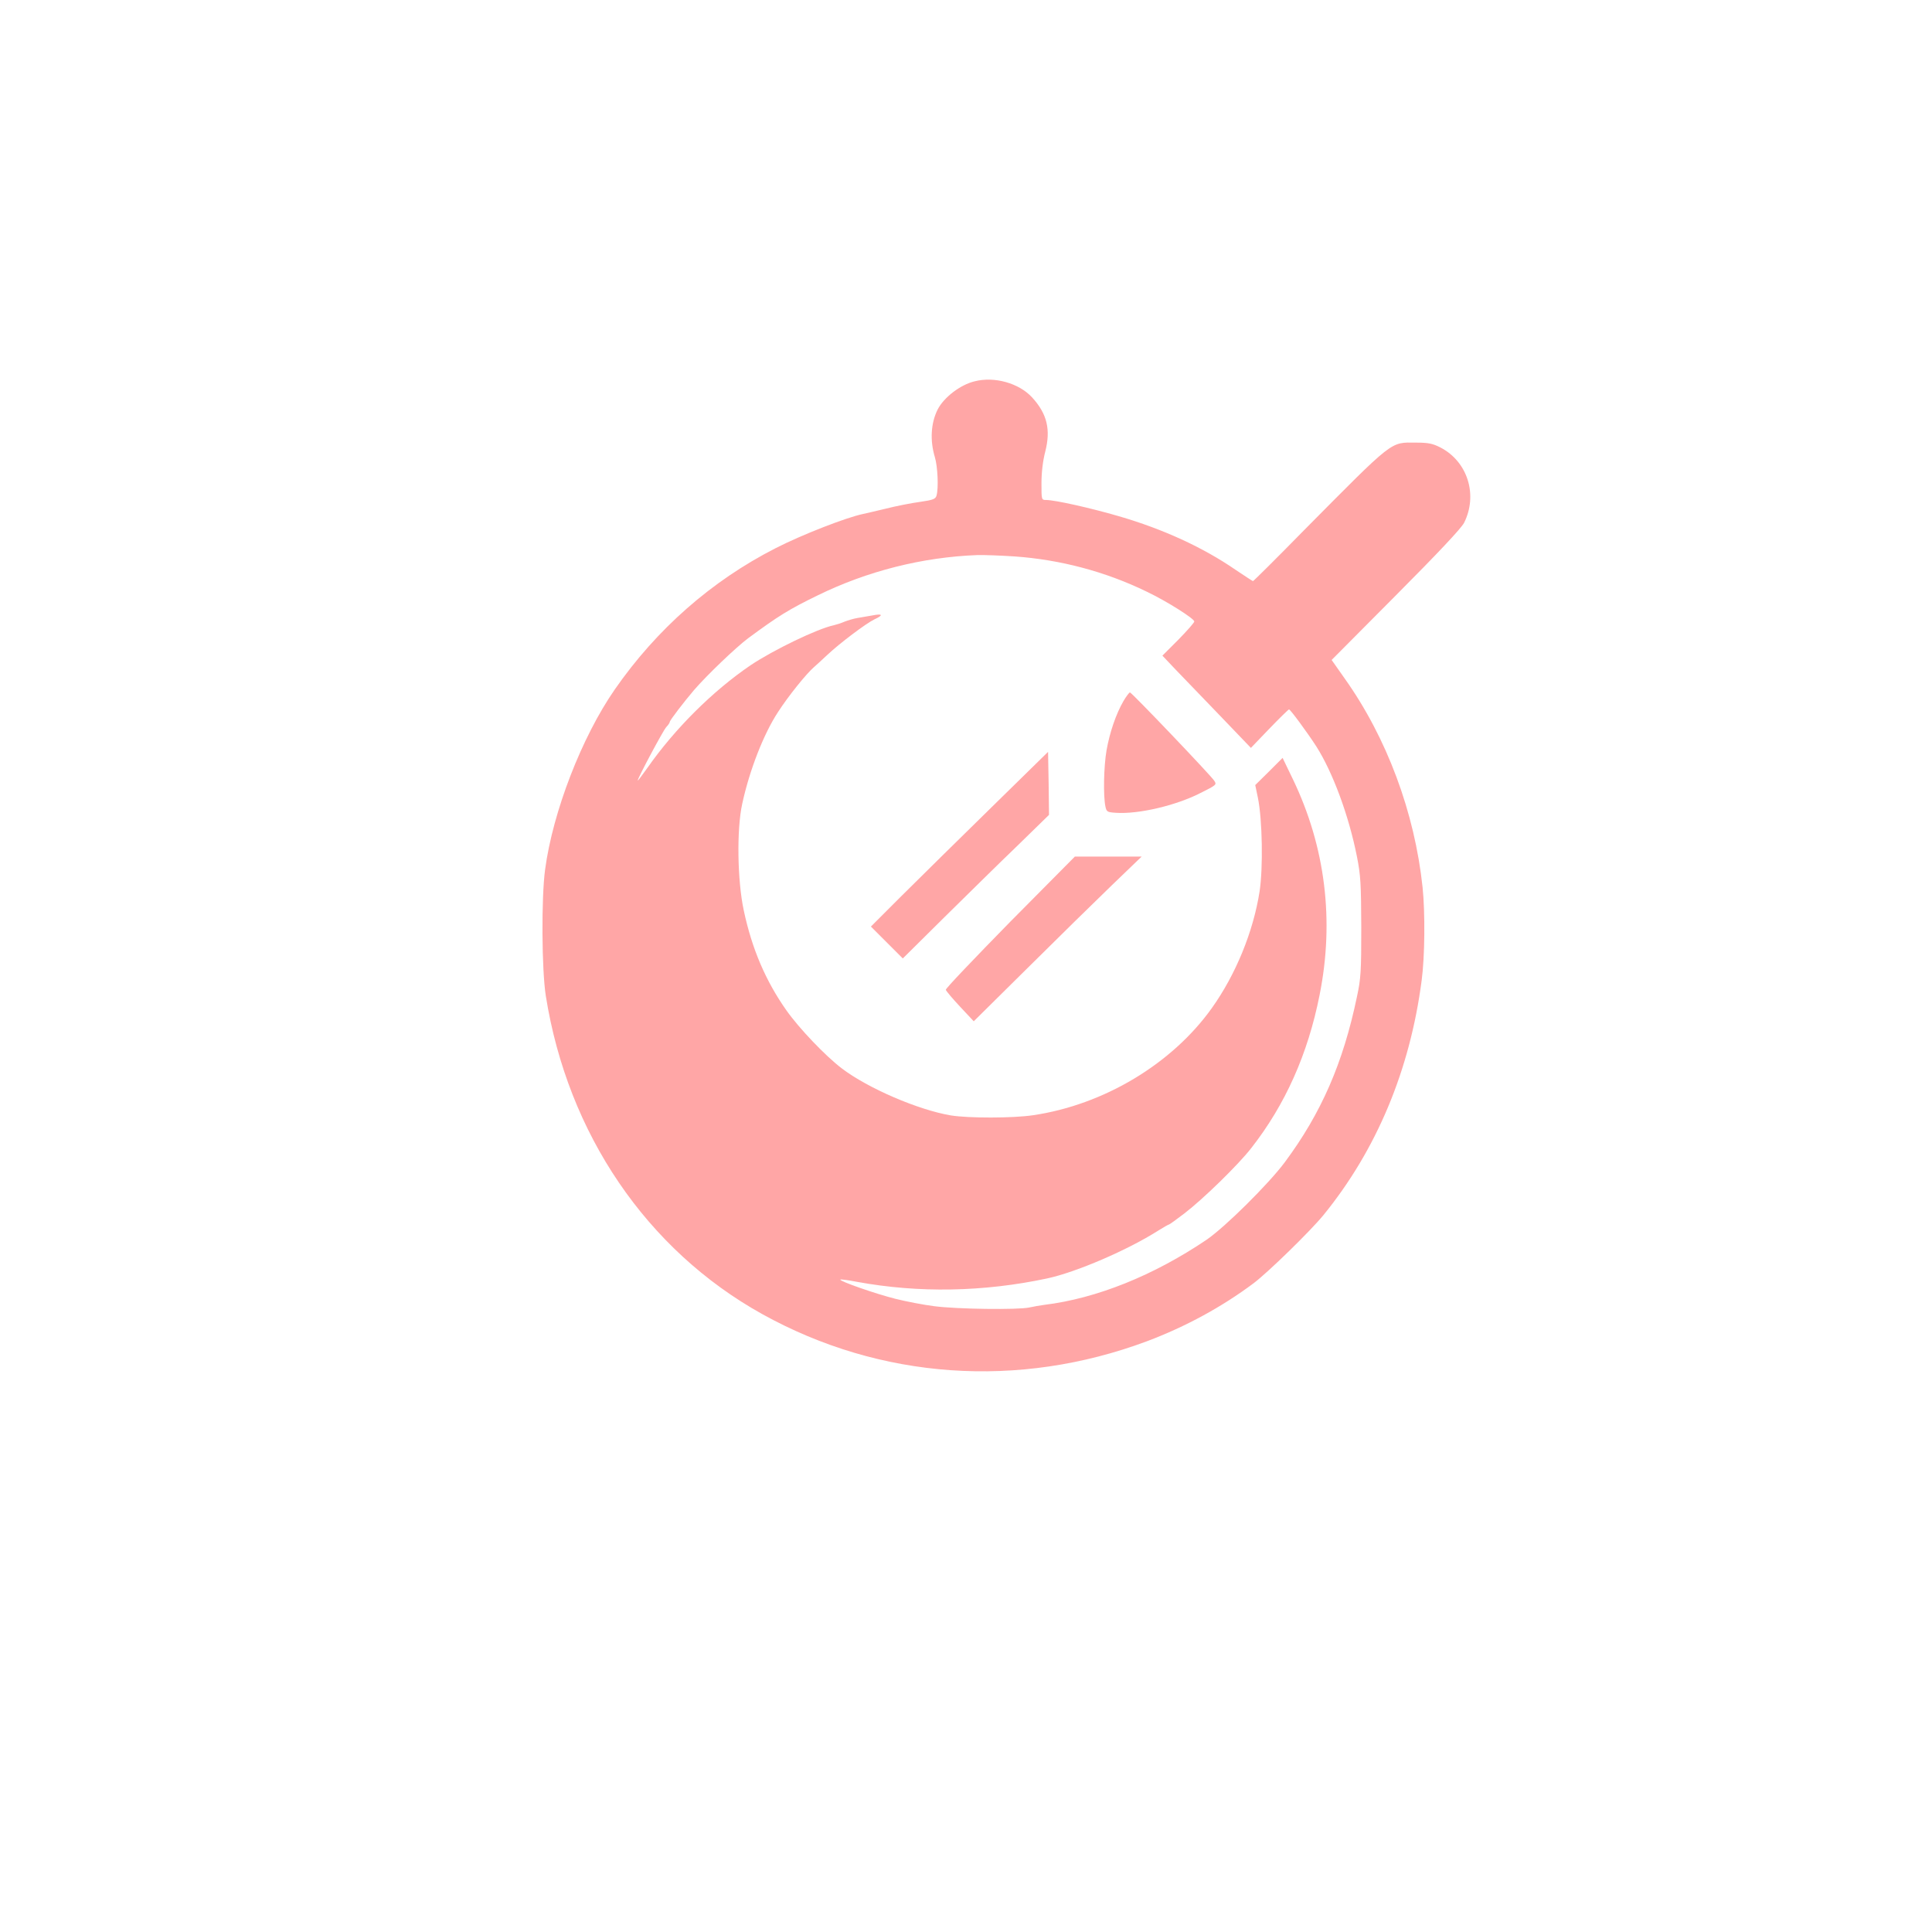 <?xml version="1.0" standalone="no"?>
<!DOCTYPE svg PUBLIC "-//W3C//DTD SVG 20010904//EN"
 "http://www.w3.org/TR/2001/REC-SVG-20010904/DTD/svg10.dtd">
<svg version="1.0" xmlns="http://www.w3.org/2000/svg"
 width="1024pt" height="1024pt" viewBox="0 0 1024 1024"
 preserveAspectRatio="xMidYMid meet">

<g transform="translate(0,1024) scale(0.1,-0.1)"
fill="#ffa6a6" stroke="none">
<path d="M5166 8219 c-76 -18 -163 -85 -196 -149 -36 -71 -42 -164 -15 -253
15 -50 20 -163 9 -203 -5 -19 -18 -24 -87 -34 -45 -6 -127 -22 -182 -36 -55
-13 -109 -26 -120 -28 -88 -18 -327 -111 -465 -182 -339 -173 -630 -429 -852
-749 -174 -251 -328 -647 -369 -955 -20 -149 -18 -530 4 -669 116 -730 535
-1346 1147 -1686 625 -347 1358 -398 2039 -144 207 78 399 183 566 308 79 60
301 277 369 360 282 346 459 769 521 1244 17 126 19 359 5 494 -42 396 -189
792 -413 1107 l-69 98 340 342 c227 228 347 356 362 385 74 148 19 324 -125
399 -41 21 -64 26 -130 26 -138 1 -113 20 -595 -466 -145 -148 -266 -268 -269
-268 -2 0 -43 27 -91 59 -174 120 -386 217 -620 285 -151 44 -339 86 -386 86
-24 0 -24 2 -24 88 0 57 7 118 20 168 30 117 10 201 -70 288 -69 75 -199 112
-304 85z m209 -928 c244 -17 483 -80 703 -187 107 -51 252 -143 252 -158 0 -6
-38 -49 -84 -96 l-85 -85 71 -75 c39 -41 145 -151 235 -244 l163 -170 98 102
c54 56 101 102 104 102 7 0 96 -121 144 -195 88 -138 173 -368 216 -585 20
-101 22 -146 23 -375 0 -232 -2 -272 -23 -368 -73 -351 -189 -617 -383 -878
-86 -115 -316 -343 -414 -410 -280 -189 -582 -311 -860 -345 -22 -3 -58 -9
-80 -14 -59 -13 -385 -9 -504 7 -56 7 -149 25 -205 39 -104 26 -299 94 -292
102 3 2 42 -3 88 -12 327 -60 670 -54 1008 18 154 33 426 150 588 253 29 18
55 33 58 33 3 0 40 27 82 59 99 76 284 256 354 346 180 230 300 498 362 811
79 394 31 785 -141 1143 l-55 114 -72 -72 -73 -72 14 -67 c24 -118 28 -371 9
-497 -33 -212 -126 -440 -253 -618 -211 -296 -573 -513 -948 -568 -107 -16
-342 -16 -435 -1 -173 29 -440 144 -578 249 -88 67 -227 213 -294 308 -110
156 -183 327 -226 530 -34 158 -38 431 -8 565 38 176 113 369 189 485 56 87
151 204 190 238 12 11 45 40 72 66 66 62 204 166 249 188 50 23 45 32 -11 21
-27 -5 -63 -11 -81 -14 -18 -3 -48 -12 -66 -19 -18 -8 -44 -16 -57 -19 -86
-18 -320 -131 -441 -212 -200 -136 -401 -336 -546 -543 -29 -41 -52 -71 -52
-68 0 13 134 264 151 283 11 11 19 24 19 28 0 8 76 107 128 168 69 80 224 228
287 275 160 118 214 152 370 228 262 128 553 202 845 213 30 1 118 -2 195 -7z"/>
<path d="M5955 6525 c-40 -69 -73 -166 -90 -261 -15 -87 -18 -242 -6 -299 6
-28 10 -30 56 -33 119 -8 316 38 446 104 88 44 89 45 74 67 -22 32 -437 467
-446 467 -4 0 -19 -20 -34 -45z"/>
<path d="M5250 5956 c-168 -164 -379 -373 -470 -463 l-164 -164 84 -84 85 -85
220 218 c121 119 295 291 388 380 l167 163 -2 167 -3 167 -305 -299z"/>
<path d="M5353 5353 c-188 -192 -342 -353 -340 -359 1 -6 35 -46 75 -89 l73
-78 287 284 c158 157 358 353 445 437 l158 152 -177 0 -177 0 -344 -347z"/>
</g>
</svg>
